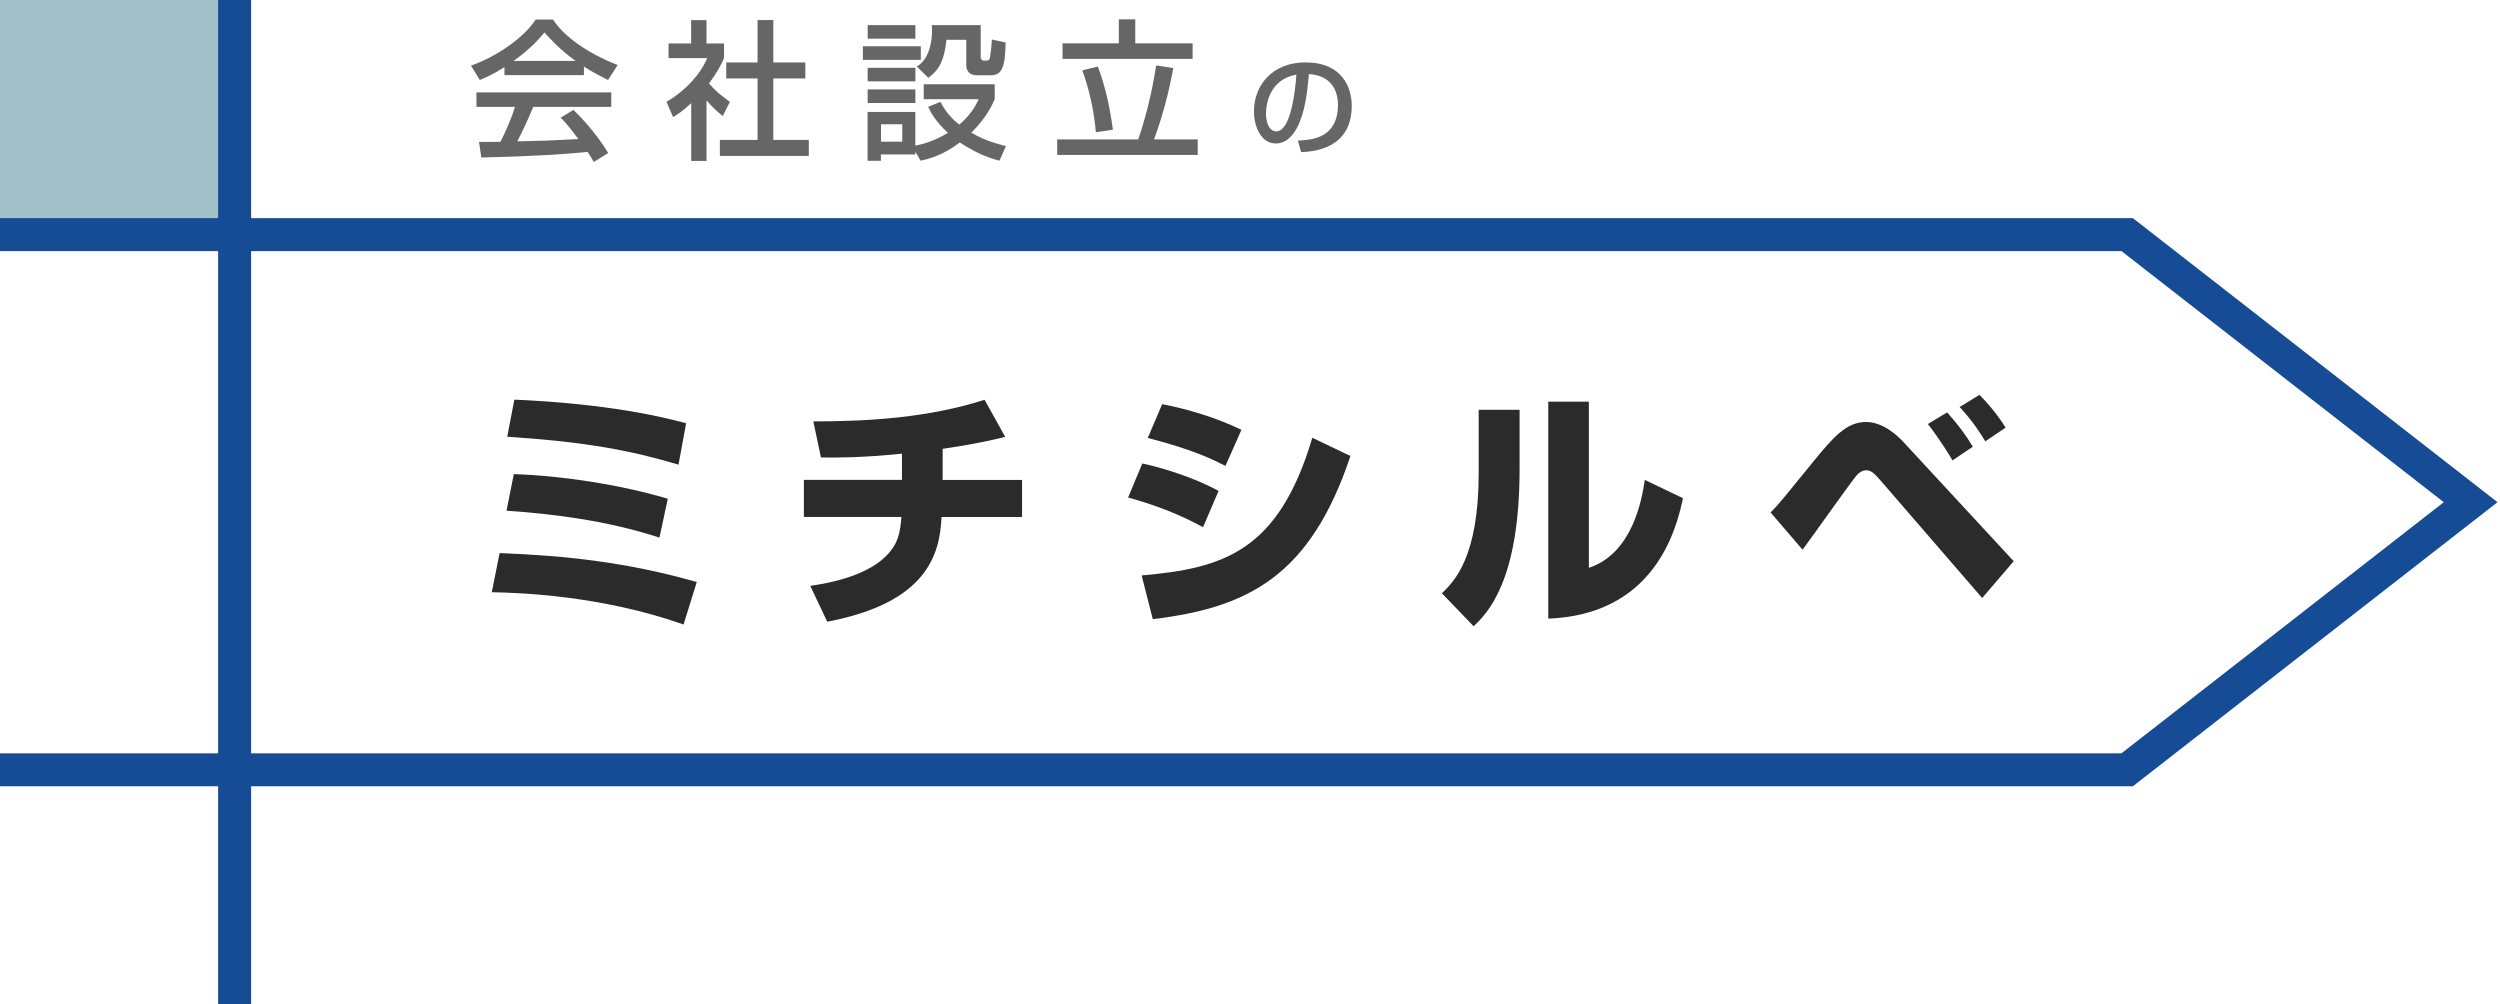 <svg width="341" height="137" viewBox="0 0 341 137" fill="none" xmlns="http://www.w3.org/2000/svg">
<g clip-path="url(#clip0_601_8725)">
<path d="M93.238 85.18C81.908 81.19 70.748 80.85 67.078 80.78L68.148 75.44C77.328 75.79 85.678 76.72 95.038 79.39L93.238 85.18ZM89.948 73.33C82.498 70.9 74.948 70.07 69.088 69.66L70.088 64.67C76.598 64.88 84.578 66.09 91.088 68.03L89.948 73.33ZM92.548 63.38C86.068 61.44 79.828 60.26 69.188 59.57L70.158 54.51C75.668 54.75 84.988 55.41 93.588 57.73L92.548 63.38Z" fill="#2B2B2B"/>
<path d="M128.558 65.46H139.408V70.52H128.428C128.188 75.61 126.488 82.2 112.838 84.8L110.518 79.91C112.178 79.67 117.798 78.84 120.778 75.92C122.618 74.12 122.758 72.59 122.958 70.51H109.648V65.45H123.028V61.88C117.548 62.43 114.328 62.43 111.978 62.4L110.938 57.48C118.838 57.48 126.778 56.93 134.298 54.53L137.108 59.59C135.408 60.01 132.918 60.59 128.578 61.22V65.45L128.558 65.46Z" fill="#2B2B2B"/>
<path d="M164.091 71.91C161.111 70.25 157.541 68.86 153.871 67.86L155.811 63.22C158.441 63.77 162.881 65.13 166.211 66.96L164.091 71.92V71.91ZM155.711 78.49C166.871 77.52 174.391 75.23 179.001 59.71L184.201 62.2C178.731 78.56 170.271 82.89 157.241 84.45L155.721 78.49H155.711ZM167.151 63.55C165.661 62.79 162.821 61.33 156.551 59.74L158.521 55.13C161.851 55.75 166.001 57 169.331 58.63L167.151 63.55Z" fill="#2B2B2B"/>
<path d="M207.272 63.97C207.272 79.36 202.802 83.72 201.002 85.42L196.672 80.92C198.302 79.36 201.692 76.07 201.692 64.56V55.9H207.272V63.97ZM216.732 77.45C222.652 75.47 223.942 68.23 224.352 65.46L229.552 67.95C227.682 77.27 222.072 83.96 211.182 84.38V54.79H216.722V77.45H216.732Z" fill="#2B2B2B"/>
<path d="M241.51 69.9C242.83 68.55 243.24 67.99 247.19 63.14C250.07 59.61 251.83 57.56 254.54 57.56C256.93 57.56 258.98 59.57 259.7 60.37L274.67 76.55L270.37 81.57L256.61 65.66C255.78 64.72 255.29 64.14 254.57 64.14C253.77 64.14 253.25 64.8 252.84 65.35C251.7 66.84 246.88 73.63 245.87 74.98L241.5 69.89L241.51 69.9ZM266.32 62.8C266.15 62.49 264.59 59.89 262.96 57.84L265.59 56.25C267.15 58.02 268.05 59.2 269.09 60.93L266.32 62.8ZM270.79 60.2C270.2 59.2 269.09 57.43 267.29 55.52L269.99 53.86C271.34 55.18 272.8 57.05 273.56 58.33L270.79 60.2Z" fill="#2B2B2B"/>
<path d="M32 0H0V32H32V0Z" fill="#A1C0C8"/>
<path d="M340.66 68.5L290.92 29.75H34.25V0H29.75V29.75H0V34.25H29.75V102.75H0V107.25H29.75V137H34.25V107.25H290.92L340.66 68.5ZM34.25 102.75V34.25H289.37L333.33 68.5L289.37 102.75H34.25Z" fill="#164C95"/>
<path d="M68.818 9.15C67.268 10.13 66.328 10.54 65.448 10.91L64.238 8.95C67.528 7.81 71.338 5.3 73.078 2.66H75.428C76.918 4.99 80.208 7.29 84.248 8.87L82.938 10.91C82.078 10.48 80.898 9.89 79.648 9.09V10.25H68.808V9.15H68.818ZM80.988 22.09C80.738 21.64 80.618 21.42 80.148 20.72C77.348 21.01 72.778 21.33 65.648 21.48L65.338 19.36C65.768 19.36 67.628 19.36 68.258 19.34C68.788 18.34 69.808 16.11 70.238 14.58H64.988V12.6H83.378V14.58H72.738C72.048 16.23 71.248 17.97 70.558 19.28C74.378 19.2 74.808 19.18 78.888 18.97C77.888 17.64 77.378 16.95 76.478 16.05L78.218 14.99C78.848 15.6 81.178 17.91 82.958 20.87L80.978 22.1L80.988 22.09ZM78.518 8.31C76.308 6.76 74.758 4.98 74.268 4.43C73.448 5.41 72.348 6.66 70.058 8.31H78.508H78.518Z" fill="#666666"/>
<path d="M96.38 21.95H94.28V14.07C93.06 15.21 92.44 15.58 91.81 15.97L90.91 13.89C93.52 12.36 95.52 10.15 96.46 7.93H91.19V5.93H94.27V2.75H96.37V5.93H98.76V7.93C98.41 8.71 97.94 9.73 96.7 11.38C97.74 12.56 98.23 12.91 99.56 13.89L98.58 15.83C97.62 15.05 97.07 14.5 96.37 13.69V21.96L96.38 21.95ZM103.34 2.74H105.48V8.52H109.85V10.7H105.48V19.09H110.32V21.27H98.19V19.09H103.33V10.7H99.06V8.52H103.33V2.74H103.34Z" fill="#666666"/>
<path d="M117.699 6.31H125.599V8.17H117.699V6.31ZM118.349 3.43H124.859V5.27H118.349V3.43ZM118.349 9.25H124.859V11.09H118.349V9.25ZM124.859 20.66V21.07H120.159V21.93H118.339V15.27H124.849V19.86C125.689 19.7 127.339 19.31 129.299 18.12C127.519 16.49 126.909 15.22 126.599 14.57L128.269 13.9C128.619 14.53 129.289 15.78 130.839 17C132.509 15.59 133.169 14.24 133.489 13.53H125.999V11.49H135.679V13.53C135.329 14.33 134.559 16.04 132.489 18.1C133.429 18.65 134.759 19.33 137.209 19.92L136.329 21.92C135.409 21.68 133.489 21.14 130.919 19.43C128.449 21.31 126.469 21.72 125.569 21.92L124.839 20.65L124.859 20.66ZM118.349 12.19H124.859V14.05H118.349V12.19ZM120.169 16.95V19.32H123.069V16.95H120.169ZM125.049 9.07C126.969 7.99 127.129 5.05 127.129 4.29C127.129 3.92 127.109 3.68 127.089 3.43H133.769V7.76C133.769 7.98 133.849 8.27 134.239 8.27H134.589C134.839 8.27 134.999 8.07 135.039 7.84C135.079 7.68 135.239 6.39 135.289 5.39L137.169 5.8C137.109 9.31 136.619 10.27 135.089 10.27H133.269C131.839 10.27 131.799 9.13 131.799 8.94V5.43H129.099C128.789 8.21 128.179 9.45 126.629 10.62L125.059 9.07H125.049Z" fill="#666666"/>
<path d="M144.191 19.01H155.261C156.671 14.84 157.321 11.31 157.711 8.92L160.041 9.29C159.671 11.19 158.981 14.78 157.411 19.01H163.371V21.13H144.201V19.01H144.191ZM152.601 2.64H154.851V5.91H162.671V8.03H144.931V5.91H152.611V2.64H152.601ZM149.741 9.07C150.641 11.46 151.311 14.09 151.801 17.69L149.471 18.04C149.211 14.9 148.511 12.06 147.631 9.59L149.731 9.08L149.741 9.07Z" fill="#666666"/>
<path d="M177.029 19.17C178.819 19.09 182.499 18.93 182.499 14.26C182.499 13.07 182.089 10.33 178.539 10.1C178.299 12.6 178.039 15.3 176.899 17.45C176.639 17.92 175.759 19.57 174.009 19.57C172.039 19.57 171.039 17.31 171.039 15.2C171.039 11.57 173.599 8.51 178.069 8.51C183.069 8.51 184.379 11.94 184.379 14.41C184.379 20.39 179.029 20.68 177.469 20.75L177.029 19.15V19.17ZM172.679 15.44C172.679 17.07 173.309 17.92 174.069 17.92C176.089 17.92 176.679 12.29 176.829 10.18C173.229 10.81 172.689 14.11 172.689 15.44H172.679Z" fill="#666666"/>
</g>
<defs>
<clipPath id="clip0_601_8725">
<rect width="340.66" height="137" fill="white"/>
</clipPath>
</defs>
</svg>
